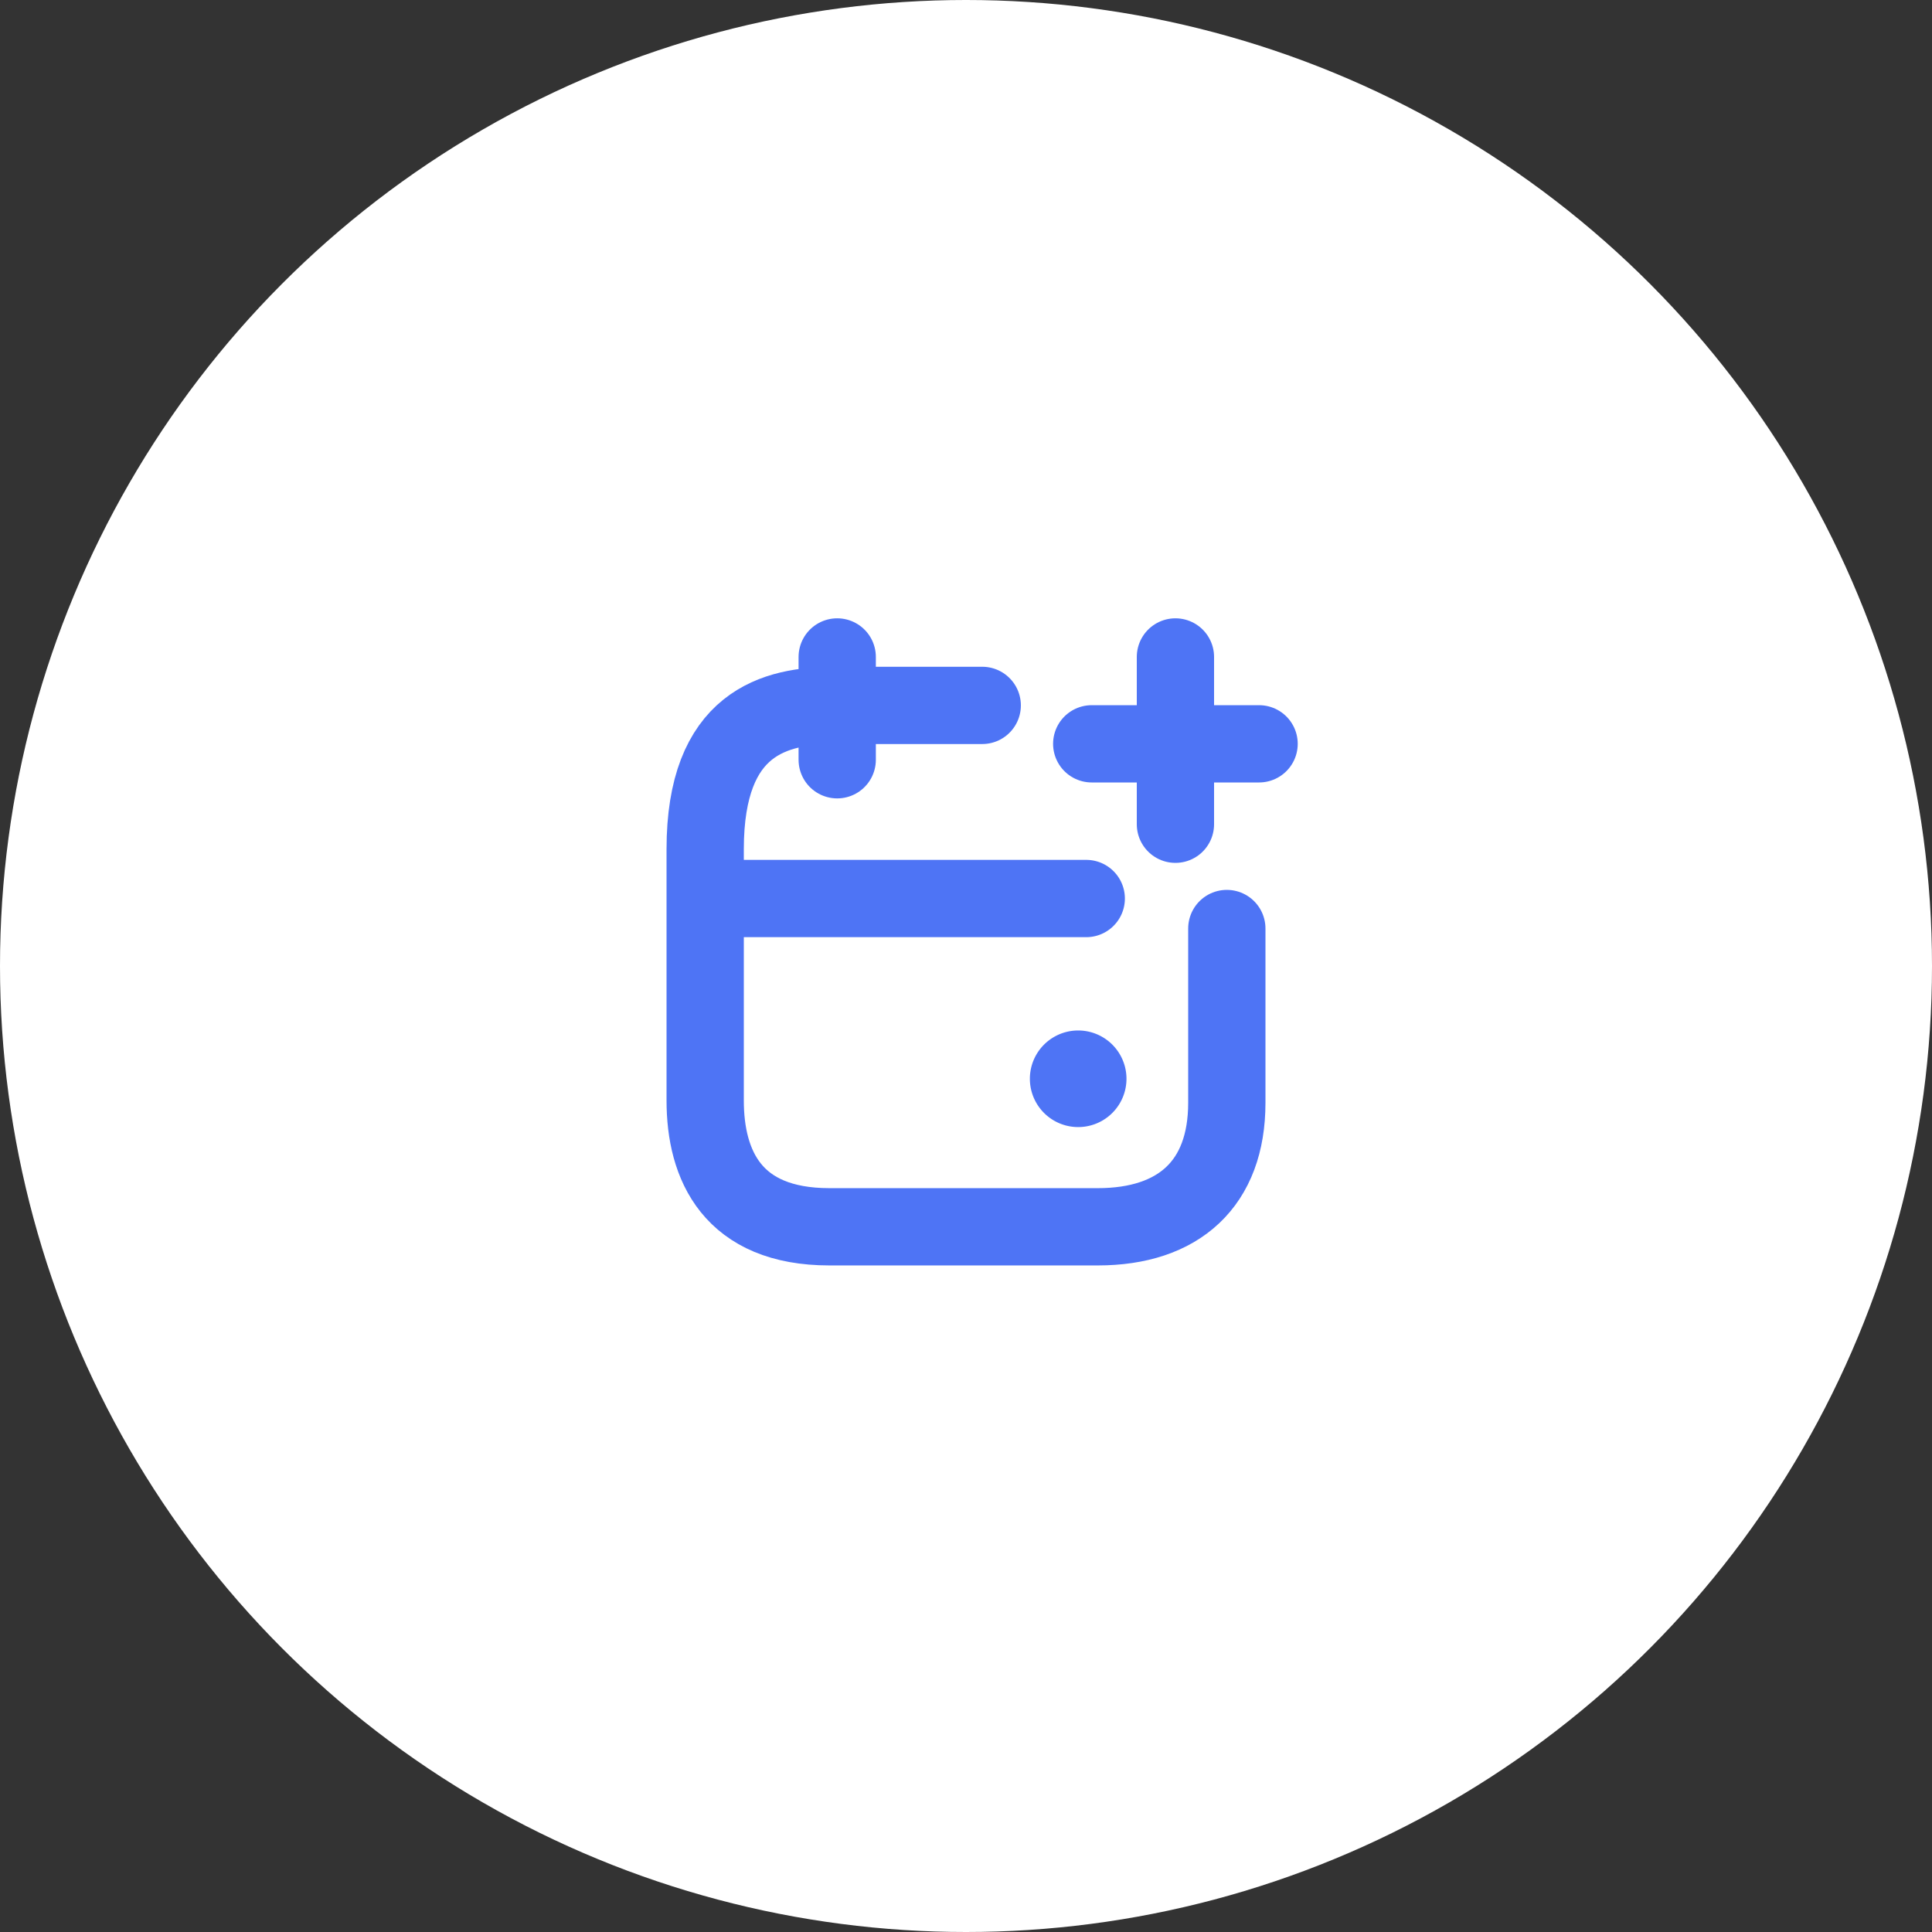 <svg width="80" height="80" fill="none" xmlns="http://www.w3.org/2000/svg"><rect width="100%" height="100%" fill="#333333" stroke="none"/><g clip-path="url(#autoposting_svg__a)"><circle cx="40" cy="40" r="40" fill="#fff"></circle><path d="M40.672 29.209h-6.083c-2.506 0-5.389.702-5.389 5.953v10.407c0 2.679 1.123 5.23 5.147 5.23h11.108c3.354 0 5.345-1.783 5.345-5.132v-7.219M34.667 27.203v4.257M48.672 27.203v6.927M45.206 30.8h6.93" stroke="#4E74F5" stroke-width="3.2" stroke-linecap="round"></path><path fill-rule="evenodd" clip-rule="evenodd" d="M48.672 26.003a1.2 1.2 0 0 1 1.2 1.2V29.6h2.265a1.2 1.2 0 0 1 0 2.4h-2.265v2.13a1.2 1.2 0 0 1-2.4 0V32h-2.265a1.2 1.2 0 1 1 0-2.4h2.265v-2.397a1.2 1.2 0 0 1 1.2-1.2Z" fill="#4E74F5"></path><path d="M46.645 44.67a2 2 0 1 1-4 0 2 2 0 0 1 4 0ZM29.305 35.606h-1.6v3.2h1.6v-3.2Zm15.674 3.2a1.6 1.6 0 0 0 0-3.2v3.2Zm-15.674 0h15.674v-3.2H29.305v3.2Z" fill="#4E74F5"></path></g><defs><clipPath id="autoposting_svg__a"><path fill="#fff" d="M0 0h80v80H0z"></path></clipPath></defs></svg>